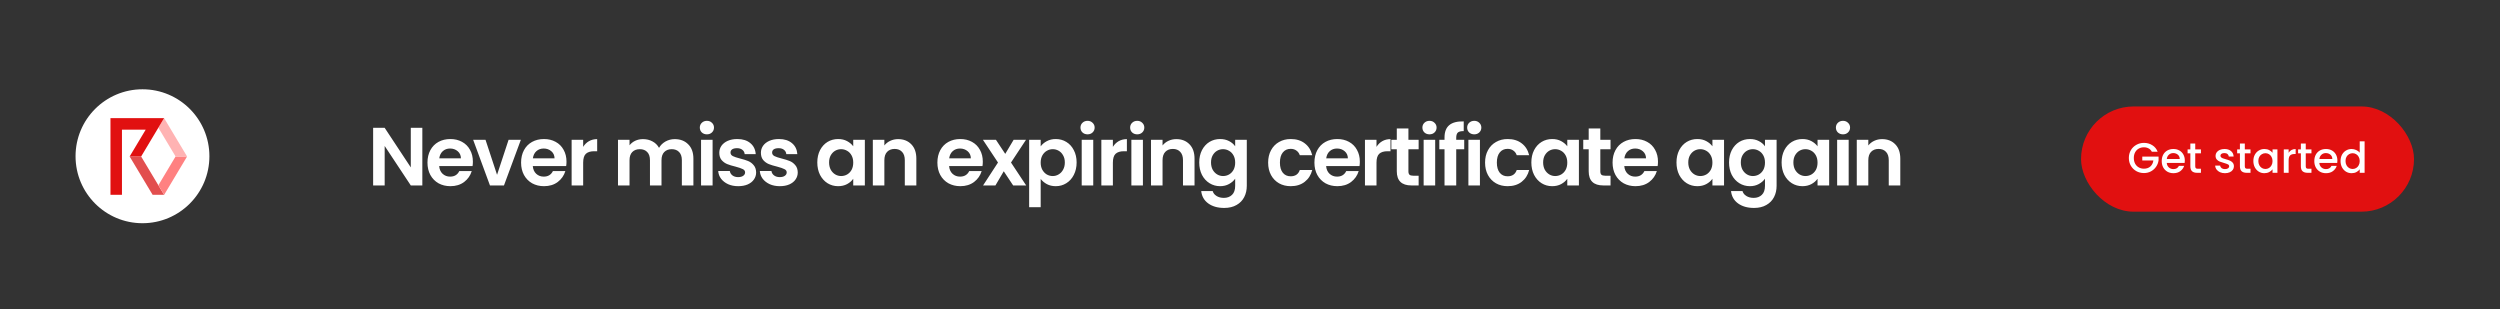 <svg width="728" height="90" viewBox="0 0 728 90" fill="none" xmlns="http://www.w3.org/2000/svg">
<rect width="728" height="90" fill="#333333"/>
<path d="M122.984 54H119.624L112.016 42.504V54H108.656V37.224H112.016L119.624 48.744V37.224H122.984V54ZM137.704 47.064C137.704 47.544 137.672 47.976 137.608 48.36H127.888C127.968 49.32 128.304 50.072 128.896 50.616C129.488 51.16 130.216 51.432 131.08 51.432C132.328 51.432 133.216 50.896 133.744 49.824H137.368C136.984 51.104 136.248 52.16 135.16 52.992C134.072 53.808 132.736 54.216 131.152 54.216C129.872 54.216 128.72 53.936 127.696 53.376C126.688 52.8 125.896 51.992 125.32 50.952C124.76 49.912 124.48 48.712 124.48 47.352C124.48 45.976 124.76 44.768 125.32 43.728C125.88 42.688 126.664 41.888 127.672 41.328C128.68 40.768 129.84 40.488 131.152 40.488C132.416 40.488 133.544 40.76 134.536 41.304C135.544 41.848 136.32 42.624 136.864 43.632C137.424 44.624 137.704 45.768 137.704 47.064ZM134.224 46.104C134.208 45.24 133.896 44.552 133.288 44.04C132.68 43.512 131.936 43.248 131.056 43.248C130.224 43.248 129.52 43.504 128.944 44.016C128.384 44.512 128.04 45.208 127.912 46.104H134.224ZM144.741 50.904L148.101 40.704H151.677L146.757 54H142.677L137.781 40.704H141.381L144.741 50.904ZM164.964 47.064C164.964 47.544 164.932 47.976 164.868 48.36H155.148C155.228 49.32 155.564 50.072 156.156 50.616C156.748 51.16 157.476 51.432 158.34 51.432C159.588 51.432 160.476 50.896 161.004 49.824H164.628C164.244 51.104 163.508 52.16 162.42 52.992C161.332 53.808 159.996 54.216 158.412 54.216C157.132 54.216 155.98 53.936 154.956 53.376C153.948 52.8 153.156 51.992 152.58 50.952C152.02 49.912 151.74 48.712 151.74 47.352C151.74 45.976 152.02 44.768 152.58 43.728C153.14 42.688 153.924 41.888 154.932 41.328C155.94 40.768 157.1 40.488 158.412 40.488C159.676 40.488 160.804 40.76 161.796 41.304C162.804 41.848 163.58 42.624 164.124 43.632C164.684 44.624 164.964 45.768 164.964 47.064ZM161.484 46.104C161.468 45.24 161.156 44.552 160.548 44.04C159.94 43.512 159.196 43.248 158.316 43.248C157.484 43.248 156.78 43.504 156.204 44.016C155.644 44.512 155.3 45.208 155.172 46.104H161.484ZM169.817 42.768C170.249 42.064 170.809 41.512 171.497 41.112C172.201 40.712 173.001 40.512 173.897 40.512V44.04H173.009C171.953 44.04 171.153 44.288 170.609 44.784C170.081 45.28 169.817 46.144 169.817 47.376V54H166.457V40.704H169.817V42.768ZM196.47 40.512C198.102 40.512 199.414 41.016 200.406 42.024C201.414 43.016 201.918 44.408 201.918 46.2V54H198.558V46.656C198.558 45.616 198.294 44.824 197.766 44.28C197.238 43.72 196.518 43.44 195.606 43.44C194.694 43.44 193.966 43.72 193.422 44.28C192.894 44.824 192.63 45.616 192.63 46.656V54H189.27V46.656C189.27 45.616 189.006 44.824 188.478 44.28C187.95 43.72 187.23 43.44 186.318 43.44C185.39 43.44 184.654 43.72 184.11 44.28C183.582 44.824 183.318 45.616 183.318 46.656V54H179.958V40.704H183.318V42.312C183.75 41.752 184.302 41.312 184.974 40.992C185.662 40.672 186.414 40.512 187.23 40.512C188.27 40.512 189.198 40.736 190.014 41.184C190.83 41.616 191.462 42.24 191.91 43.056C192.342 42.288 192.966 41.672 193.782 41.208C194.614 40.744 195.51 40.512 196.47 40.512ZM205.851 39.12C205.259 39.12 204.763 38.936 204.363 38.568C203.979 38.184 203.787 37.712 203.787 37.152C203.787 36.592 203.979 36.128 204.363 35.76C204.763 35.376 205.259 35.184 205.851 35.184C206.443 35.184 206.931 35.376 207.315 35.76C207.715 36.128 207.915 36.592 207.915 37.152C207.915 37.712 207.715 38.184 207.315 38.568C206.931 38.936 206.443 39.12 205.851 39.12ZM207.507 40.704V54H204.147V40.704H207.507ZM214.955 54.216C213.867 54.216 212.891 54.024 212.027 53.64C211.163 53.24 210.475 52.704 209.963 52.032C209.467 51.36 209.195 50.616 209.147 49.8H212.531C212.595 50.312 212.843 50.736 213.275 51.072C213.723 51.408 214.275 51.576 214.931 51.576C215.571 51.576 216.067 51.448 216.419 51.192C216.787 50.936 216.971 50.608 216.971 50.208C216.971 49.776 216.747 49.456 216.299 49.248C215.867 49.024 215.171 48.784 214.211 48.528C213.219 48.288 212.403 48.04 211.763 47.784C211.139 47.528 210.595 47.136 210.131 46.608C209.683 46.08 209.459 45.368 209.459 44.472C209.459 43.736 209.667 43.064 210.083 42.456C210.515 41.848 211.123 41.368 211.907 41.016C212.707 40.664 213.643 40.488 214.715 40.488C216.299 40.488 217.563 40.888 218.507 41.688C219.451 42.472 219.971 43.536 220.067 44.88H216.851C216.803 44.352 216.579 43.936 216.179 43.632C215.795 43.312 215.275 43.152 214.619 43.152C214.011 43.152 213.539 43.264 213.203 43.488C212.883 43.712 212.723 44.024 212.723 44.424C212.723 44.872 212.947 45.216 213.395 45.456C213.843 45.68 214.539 45.912 215.483 46.152C216.443 46.392 217.235 46.64 217.859 46.896C218.483 47.152 219.019 47.552 219.467 48.096C219.931 48.624 220.171 49.328 220.187 50.208C220.187 50.976 219.971 51.664 219.539 52.272C219.123 52.88 218.515 53.36 217.715 53.712C216.931 54.048 216.011 54.216 214.955 54.216ZM227.073 54.216C225.985 54.216 225.009 54.024 224.145 53.64C223.281 53.24 222.593 52.704 222.081 52.032C221.585 51.36 221.313 50.616 221.265 49.8H224.649C224.713 50.312 224.961 50.736 225.393 51.072C225.841 51.408 226.393 51.576 227.049 51.576C227.689 51.576 228.185 51.448 228.537 51.192C228.905 50.936 229.089 50.608 229.089 50.208C229.089 49.776 228.865 49.456 228.417 49.248C227.985 49.024 227.289 48.784 226.329 48.528C225.337 48.288 224.521 48.04 223.881 47.784C223.257 47.528 222.713 47.136 222.249 46.608C221.801 46.08 221.577 45.368 221.577 44.472C221.577 43.736 221.785 43.064 222.201 42.456C222.633 41.848 223.241 41.368 224.025 41.016C224.825 40.664 225.761 40.488 226.833 40.488C228.417 40.488 229.681 40.888 230.625 41.688C231.569 42.472 232.089 43.536 232.185 44.88H228.969C228.921 44.352 228.697 43.936 228.297 43.632C227.913 43.312 227.393 43.152 226.737 43.152C226.129 43.152 225.657 43.264 225.321 43.488C225.001 43.712 224.841 44.024 224.841 44.424C224.841 44.872 225.065 45.216 225.513 45.456C225.961 45.68 226.657 45.912 227.601 46.152C228.561 46.392 229.353 46.64 229.977 46.896C230.601 47.152 231.137 47.552 231.585 48.096C232.049 48.624 232.289 49.328 232.305 50.208C232.305 50.976 232.089 51.664 231.657 52.272C231.241 52.88 230.633 53.36 229.833 53.712C229.049 54.048 228.129 54.216 227.073 54.216ZM237.998 47.304C237.998 45.96 238.262 44.768 238.79 43.728C239.334 42.688 240.062 41.888 240.974 41.328C241.902 40.768 242.934 40.488 244.07 40.488C245.062 40.488 245.926 40.688 246.662 41.088C247.414 41.488 248.014 41.992 248.462 42.6V40.704H251.846V54H248.462V52.056C248.03 52.68 247.43 53.2 246.662 53.616C245.91 54.016 245.038 54.216 244.046 54.216C242.926 54.216 241.902 53.928 240.974 53.352C240.062 52.776 239.334 51.968 238.79 50.928C238.262 49.872 237.998 48.664 237.998 47.304ZM248.462 47.352C248.462 46.536 248.302 45.84 247.982 45.264C247.662 44.672 247.23 44.224 246.686 43.92C246.142 43.6 245.558 43.44 244.934 43.44C244.31 43.44 243.734 43.592 243.206 43.896C242.678 44.2 242.246 44.648 241.91 45.24C241.59 45.816 241.43 46.504 241.43 47.304C241.43 48.104 241.59 48.808 241.91 49.416C242.246 50.008 242.678 50.464 243.206 50.784C243.75 51.104 244.326 51.264 244.934 51.264C245.558 51.264 246.142 51.112 246.686 50.808C247.23 50.488 247.662 50.04 247.982 49.464C248.302 48.872 248.462 48.168 248.462 47.352ZM261.535 40.512C263.119 40.512 264.399 41.016 265.375 42.024C266.351 43.016 266.839 44.408 266.839 46.2V54H263.479V46.656C263.479 45.6 263.215 44.792 262.687 44.232C262.159 43.656 261.439 43.368 260.527 43.368C259.599 43.368 258.863 43.656 258.319 44.232C257.791 44.792 257.527 45.6 257.527 46.656V54H254.167V40.704H257.527V42.36C257.975 41.784 258.543 41.336 259.231 41.016C259.935 40.68 260.703 40.512 261.535 40.512ZM286.193 47.064C286.193 47.544 286.161 47.976 286.097 48.36H276.377C276.457 49.32 276.793 50.072 277.385 50.616C277.977 51.16 278.705 51.432 279.569 51.432C280.817 51.432 281.705 50.896 282.233 49.824H285.857C285.473 51.104 284.737 52.16 283.649 52.992C282.561 53.808 281.225 54.216 279.641 54.216C278.361 54.216 277.209 53.936 276.185 53.376C275.177 52.8 274.385 51.992 273.809 50.952C273.249 49.912 272.969 48.712 272.969 47.352C272.969 45.976 273.249 44.768 273.809 43.728C274.369 42.688 275.153 41.888 276.161 41.328C277.169 40.768 278.329 40.488 279.641 40.488C280.905 40.488 282.033 40.76 283.025 41.304C284.033 41.848 284.809 42.624 285.353 43.632C285.913 44.624 286.193 45.768 286.193 47.064ZM282.713 46.104C282.697 45.24 282.385 44.552 281.777 44.04C281.169 43.512 280.425 43.248 279.545 43.248C278.713 43.248 278.009 43.504 277.433 44.016C276.873 44.512 276.529 45.208 276.401 46.104H282.713ZM295.03 54L292.294 49.872L289.87 54H286.27L290.614 47.328L286.222 40.704H290.014L292.726 44.808L295.174 40.704H298.774L294.406 47.328L298.822 54H295.03ZM303.047 42.624C303.479 42.016 304.071 41.512 304.823 41.112C305.591 40.696 306.463 40.488 307.439 40.488C308.575 40.488 309.599 40.768 310.511 41.328C311.439 41.888 312.167 42.688 312.695 43.728C313.239 44.752 313.511 45.944 313.511 47.304C313.511 48.664 313.239 49.872 312.695 50.928C312.167 51.968 311.439 52.776 310.511 53.352C309.599 53.928 308.575 54.216 307.439 54.216C306.463 54.216 305.599 54.016 304.847 53.616C304.111 53.216 303.511 52.712 303.047 52.104V60.336H299.687V40.704H303.047V42.624ZM310.079 47.304C310.079 46.504 309.911 45.816 309.575 45.24C309.255 44.648 308.823 44.2 308.279 43.896C307.751 43.592 307.175 43.44 306.551 43.44C305.943 43.44 305.367 43.6 304.823 43.92C304.295 44.224 303.863 44.672 303.527 45.264C303.207 45.856 303.047 46.552 303.047 47.352C303.047 48.152 303.207 48.848 303.527 49.44C303.863 50.032 304.295 50.488 304.823 50.808C305.367 51.112 305.943 51.264 306.551 51.264C307.175 51.264 307.751 51.104 308.279 50.784C308.823 50.464 309.255 50.008 309.575 49.416C309.911 48.824 310.079 48.12 310.079 47.304ZM316.696 39.12C316.104 39.12 315.608 38.936 315.208 38.568C314.824 38.184 314.632 37.712 314.632 37.152C314.632 36.592 314.824 36.128 315.208 35.76C315.608 35.376 316.104 35.184 316.696 35.184C317.288 35.184 317.776 35.376 318.16 35.76C318.56 36.128 318.76 36.592 318.76 37.152C318.76 37.712 318.56 38.184 318.16 38.568C317.776 38.936 317.288 39.12 316.696 39.12ZM318.352 40.704V54H314.992V40.704H318.352ZM324.072 42.768C324.504 42.064 325.064 41.512 325.752 41.112C326.456 40.712 327.256 40.512 328.152 40.512V44.04H327.264C326.208 44.04 325.408 44.288 324.864 44.784C324.336 45.28 324.072 46.144 324.072 47.376V54H320.712V40.704H324.072V42.768ZM331.159 39.12C330.567 39.12 330.071 38.936 329.671 38.568C329.287 38.184 329.095 37.712 329.095 37.152C329.095 36.592 329.287 36.128 329.671 35.76C330.071 35.376 330.567 35.184 331.159 35.184C331.751 35.184 332.239 35.376 332.623 35.76C333.023 36.128 333.223 36.592 333.223 37.152C333.223 37.712 333.023 38.184 332.623 38.568C332.239 38.936 331.751 39.12 331.159 39.12ZM332.815 40.704V54H329.455V40.704H332.815ZM342.543 40.512C344.127 40.512 345.407 41.016 346.383 42.024C347.359 43.016 347.847 44.408 347.847 46.2V54H344.487V46.656C344.487 45.6 344.223 44.792 343.695 44.232C343.167 43.656 342.447 43.368 341.535 43.368C340.607 43.368 339.871 43.656 339.327 44.232C338.799 44.792 338.535 45.6 338.535 46.656V54H335.175V40.704H338.535V42.36C338.983 41.784 339.551 41.336 340.239 41.016C340.943 40.68 341.711 40.512 342.543 40.512ZM355.29 40.488C356.282 40.488 357.154 40.688 357.906 41.088C358.658 41.472 359.25 41.976 359.682 42.6V40.704H363.066V54.096C363.066 55.328 362.818 56.424 362.322 57.384C361.826 58.36 361.082 59.128 360.09 59.688C359.098 60.264 357.898 60.552 356.49 60.552C354.602 60.552 353.05 60.112 351.834 59.232C350.634 58.352 349.954 57.152 349.794 55.632H353.13C353.306 56.24 353.682 56.72 354.258 57.072C354.85 57.44 355.562 57.624 356.394 57.624C357.37 57.624 358.162 57.328 358.77 56.736C359.378 56.16 359.682 55.28 359.682 54.096V52.032C359.25 52.656 358.65 53.176 357.882 53.592C357.13 54.008 356.266 54.216 355.29 54.216C354.17 54.216 353.146 53.928 352.218 53.352C351.29 52.776 350.554 51.968 350.01 50.928C349.482 49.872 349.218 48.664 349.218 47.304C349.218 45.96 349.482 44.768 350.01 43.728C350.554 42.688 351.282 41.888 352.194 41.328C353.122 40.768 354.154 40.488 355.29 40.488ZM359.682 47.352C359.682 46.536 359.522 45.84 359.202 45.264C358.882 44.672 358.45 44.224 357.906 43.92C357.362 43.6 356.778 43.44 356.154 43.44C355.53 43.44 354.954 43.592 354.426 43.896C353.898 44.2 353.466 44.648 353.13 45.24C352.81 45.816 352.65 46.504 352.65 47.304C352.65 48.104 352.81 48.808 353.13 49.416C353.466 50.008 353.898 50.464 354.426 50.784C354.97 51.104 355.546 51.264 356.154 51.264C356.778 51.264 357.362 51.112 357.906 50.808C358.45 50.488 358.882 50.04 359.202 49.464C359.522 48.872 359.682 48.168 359.682 47.352ZM369.282 47.352C369.282 45.976 369.562 44.776 370.122 43.752C370.682 42.712 371.458 41.912 372.45 41.352C373.442 40.776 374.578 40.488 375.858 40.488C377.506 40.488 378.866 40.904 379.938 41.736C381.026 42.552 381.754 43.704 382.122 45.192H378.498C378.306 44.616 377.978 44.168 377.514 43.848C377.066 43.512 376.506 43.344 375.834 43.344C374.874 43.344 374.114 43.696 373.554 44.4C372.994 45.088 372.714 46.072 372.714 47.352C372.714 48.616 372.994 49.6 373.554 50.304C374.114 50.992 374.874 51.336 375.834 51.336C377.194 51.336 378.082 50.728 378.498 49.512H382.122C381.754 50.952 381.026 52.096 379.938 52.944C378.85 53.792 377.49 54.216 375.858 54.216C374.578 54.216 373.442 53.936 372.45 53.376C371.458 52.8 370.682 52 370.122 50.976C369.562 49.936 369.282 48.728 369.282 47.352ZM395.984 47.064C395.984 47.544 395.952 47.976 395.888 48.36H386.168C386.248 49.32 386.584 50.072 387.176 50.616C387.768 51.16 388.496 51.432 389.36 51.432C390.608 51.432 391.496 50.896 392.024 49.824H395.648C395.264 51.104 394.528 52.16 393.44 52.992C392.352 53.808 391.016 54.216 389.432 54.216C388.152 54.216 387 53.936 385.976 53.376C384.968 52.8 384.176 51.992 383.6 50.952C383.04 49.912 382.76 48.712 382.76 47.352C382.76 45.976 383.04 44.768 383.6 43.728C384.16 42.688 384.944 41.888 385.952 41.328C386.96 40.768 388.12 40.488 389.432 40.488C390.696 40.488 391.824 40.76 392.816 41.304C393.824 41.848 394.6 42.624 395.144 43.632C395.704 44.624 395.984 45.768 395.984 47.064ZM392.504 46.104C392.488 45.24 392.176 44.552 391.568 44.04C390.96 43.512 390.216 43.248 389.336 43.248C388.504 43.248 387.8 43.504 387.224 44.016C386.664 44.512 386.32 45.208 386.192 46.104H392.504ZM400.836 42.768C401.268 42.064 401.828 41.512 402.516 41.112C403.22 40.712 404.02 40.512 404.916 40.512V44.04H404.028C402.972 44.04 402.172 44.288 401.628 44.784C401.1 45.28 400.836 46.144 400.836 47.376V54H397.476V40.704H400.836V42.768ZM410.131 43.464V49.896C410.131 50.344 410.235 50.672 410.443 50.88C410.667 51.072 411.035 51.168 411.547 51.168H413.107V54H410.995C408.163 54 406.747 52.624 406.747 49.872V43.464H405.163V40.704H406.747V37.416H410.131V40.704H413.107V43.464H410.131ZM416.268 39.12C415.676 39.12 415.18 38.936 414.78 38.568C414.396 38.184 414.204 37.712 414.204 37.152C414.204 36.592 414.396 36.128 414.78 35.76C415.18 35.376 415.676 35.184 416.268 35.184C416.86 35.184 417.348 35.376 417.732 35.76C418.132 36.128 418.332 36.592 418.332 37.152C418.332 37.712 418.132 38.184 417.732 38.568C417.348 38.936 416.86 39.12 416.268 39.12ZM417.924 40.704V54H414.564V40.704H417.924ZM426.38 43.464H424.052V54H420.644V43.464H419.132V40.704H420.644V40.032C420.644 38.4 421.108 37.2 422.036 36.432C422.964 35.664 424.364 35.304 426.236 35.352V38.184C425.42 38.168 424.852 38.304 424.532 38.592C424.212 38.88 424.052 39.4 424.052 40.152V40.704H426.38V43.464ZM429.301 39.12C428.709 39.12 428.213 38.936 427.813 38.568C427.429 38.184 427.237 37.712 427.237 37.152C427.237 36.592 427.429 36.128 427.813 35.76C428.213 35.376 428.709 35.184 429.301 35.184C429.893 35.184 430.381 35.376 430.765 35.76C431.165 36.128 431.365 36.592 431.365 37.152C431.365 37.712 431.165 38.184 430.765 38.568C430.381 38.936 429.893 39.12 429.301 39.12ZM430.957 40.704V54H427.597V40.704H430.957ZM432.453 47.352C432.453 45.976 432.733 44.776 433.293 43.752C433.853 42.712 434.629 41.912 435.621 41.352C436.613 40.776 437.749 40.488 439.029 40.488C440.677 40.488 442.037 40.904 443.109 41.736C444.197 42.552 444.925 43.704 445.293 45.192H441.669C441.477 44.616 441.149 44.168 440.685 43.848C440.237 43.512 439.677 43.344 439.005 43.344C438.045 43.344 437.285 43.696 436.725 44.4C436.165 45.088 435.885 46.072 435.885 47.352C435.885 48.616 436.165 49.6 436.725 50.304C437.285 50.992 438.045 51.336 439.005 51.336C440.365 51.336 441.253 50.728 441.669 49.512H445.293C444.925 50.952 444.197 52.096 443.109 52.944C442.021 53.792 440.661 54.216 439.029 54.216C437.749 54.216 436.613 53.936 435.621 53.376C434.629 52.8 433.853 52 433.293 50.976C432.733 49.936 432.453 48.728 432.453 47.352ZM445.93 47.304C445.93 45.96 446.194 44.768 446.722 43.728C447.266 42.688 447.994 41.888 448.906 41.328C449.834 40.768 450.866 40.488 452.002 40.488C452.994 40.488 453.858 40.688 454.594 41.088C455.346 41.488 455.946 41.992 456.394 42.6V40.704H459.778V54H456.394V52.056C455.962 52.68 455.362 53.2 454.594 53.616C453.842 54.016 452.97 54.216 451.978 54.216C450.858 54.216 449.834 53.928 448.906 53.352C447.994 52.776 447.266 51.968 446.722 50.928C446.194 49.872 445.93 48.664 445.93 47.304ZM456.394 47.352C456.394 46.536 456.234 45.84 455.914 45.264C455.594 44.672 455.162 44.224 454.618 43.92C454.074 43.6 453.49 43.44 452.866 43.44C452.242 43.44 451.666 43.592 451.138 43.896C450.61 44.2 450.178 44.648 449.842 45.24C449.522 45.816 449.362 46.504 449.362 47.304C449.362 48.104 449.522 48.808 449.842 49.416C450.178 50.008 450.61 50.464 451.138 50.784C451.682 51.104 452.258 51.264 452.866 51.264C453.49 51.264 454.074 51.112 454.618 50.808C455.162 50.488 455.594 50.04 455.914 49.464C456.234 48.872 456.394 48.168 456.394 47.352ZM466.012 43.464V49.896C466.012 50.344 466.116 50.672 466.324 50.88C466.548 51.072 466.916 51.168 467.428 51.168H468.988V54H466.876C464.044 54 462.628 52.624 462.628 49.872V43.464H461.044V40.704H462.628V37.416H466.012V40.704H468.988V43.464H466.012ZM482.805 47.064C482.805 47.544 482.773 47.976 482.709 48.36H472.989C473.069 49.32 473.405 50.072 473.997 50.616C474.589 51.16 475.317 51.432 476.181 51.432C477.429 51.432 478.317 50.896 478.845 49.824H482.469C482.085 51.104 481.349 52.16 480.261 52.992C479.173 53.808 477.837 54.216 476.253 54.216C474.973 54.216 473.821 53.936 472.797 53.376C471.789 52.8 470.997 51.992 470.421 50.952C469.861 49.912 469.581 48.712 469.581 47.352C469.581 45.976 469.861 44.768 470.421 43.728C470.981 42.688 471.765 41.888 472.773 41.328C473.781 40.768 474.941 40.488 476.253 40.488C477.517 40.488 478.645 40.76 479.637 41.304C480.645 41.848 481.421 42.624 481.965 43.632C482.525 44.624 482.805 45.768 482.805 47.064ZM479.325 46.104C479.309 45.24 478.997 44.552 478.389 44.04C477.781 43.512 477.037 43.248 476.157 43.248C475.325 43.248 474.621 43.504 474.045 44.016C473.485 44.512 473.141 45.208 473.013 46.104H479.325ZM488.192 47.304C488.192 45.96 488.456 44.768 488.984 43.728C489.528 42.688 490.256 41.888 491.168 41.328C492.096 40.768 493.128 40.488 494.264 40.488C495.256 40.488 496.12 40.688 496.856 41.088C497.608 41.488 498.208 41.992 498.656 42.6V40.704H502.04V54H498.656V52.056C498.224 52.68 497.624 53.2 496.856 53.616C496.104 54.016 495.232 54.216 494.24 54.216C493.12 54.216 492.096 53.928 491.168 53.352C490.256 52.776 489.528 51.968 488.984 50.928C488.456 49.872 488.192 48.664 488.192 47.304ZM498.656 47.352C498.656 46.536 498.496 45.84 498.176 45.264C497.856 44.672 497.424 44.224 496.88 43.92C496.336 43.6 495.752 43.44 495.128 43.44C494.504 43.44 493.928 43.592 493.4 43.896C492.872 44.2 492.44 44.648 492.104 45.24C491.784 45.816 491.624 46.504 491.624 47.304C491.624 48.104 491.784 48.808 492.104 49.416C492.44 50.008 492.872 50.464 493.4 50.784C493.944 51.104 494.52 51.264 495.128 51.264C495.752 51.264 496.336 51.112 496.88 50.808C497.424 50.488 497.856 50.04 498.176 49.464C498.496 48.872 498.656 48.168 498.656 47.352ZM509.57 40.488C510.562 40.488 511.434 40.688 512.186 41.088C512.938 41.472 513.53 41.976 513.962 42.6V40.704H517.346V54.096C517.346 55.328 517.098 56.424 516.602 57.384C516.106 58.36 515.362 59.128 514.37 59.688C513.378 60.264 512.178 60.552 510.77 60.552C508.882 60.552 507.33 60.112 506.114 59.232C504.914 58.352 504.234 57.152 504.074 55.632H507.41C507.586 56.24 507.962 56.72 508.538 57.072C509.13 57.44 509.842 57.624 510.674 57.624C511.65 57.624 512.442 57.328 513.05 56.736C513.658 56.16 513.962 55.28 513.962 54.096V52.032C513.53 52.656 512.93 53.176 512.162 53.592C511.41 54.008 510.546 54.216 509.57 54.216C508.45 54.216 507.426 53.928 506.498 53.352C505.57 52.776 504.834 51.968 504.29 50.928C503.762 49.872 503.498 48.664 503.498 47.304C503.498 45.96 503.762 44.768 504.29 43.728C504.834 42.688 505.562 41.888 506.474 41.328C507.402 40.768 508.434 40.488 509.57 40.488ZM513.962 47.352C513.962 46.536 513.802 45.84 513.482 45.264C513.162 44.672 512.73 44.224 512.186 43.92C511.642 43.6 511.058 43.44 510.434 43.44C509.81 43.44 509.234 43.592 508.706 43.896C508.178 44.2 507.746 44.648 507.41 45.24C507.09 45.816 506.93 46.504 506.93 47.304C506.93 48.104 507.09 48.808 507.41 49.416C507.746 50.008 508.178 50.464 508.706 50.784C509.25 51.104 509.826 51.264 510.434 51.264C511.058 51.264 511.642 51.112 512.186 50.808C512.73 50.488 513.162 50.04 513.482 49.464C513.802 48.872 513.962 48.168 513.962 47.352ZM518.803 47.304C518.803 45.96 519.067 44.768 519.595 43.728C520.139 42.688 520.867 41.888 521.779 41.328C522.707 40.768 523.739 40.488 524.875 40.488C525.867 40.488 526.731 40.688 527.467 41.088C528.219 41.488 528.819 41.992 529.267 42.6V40.704H532.651V54H529.267V52.056C528.835 52.68 528.235 53.2 527.467 53.616C526.715 54.016 525.843 54.216 524.851 54.216C523.731 54.216 522.707 53.928 521.779 53.352C520.867 52.776 520.139 51.968 519.595 50.928C519.067 49.872 518.803 48.664 518.803 47.304ZM529.267 47.352C529.267 46.536 529.107 45.84 528.787 45.264C528.467 44.672 528.035 44.224 527.491 43.92C526.947 43.6 526.363 43.44 525.739 43.44C525.115 43.44 524.539 43.592 524.011 43.896C523.483 44.2 523.051 44.648 522.715 45.24C522.395 45.816 522.235 46.504 522.235 47.304C522.235 48.104 522.395 48.808 522.715 49.416C523.051 50.008 523.483 50.464 524.011 50.784C524.555 51.104 525.131 51.264 525.739 51.264C526.363 51.264 526.947 51.112 527.491 50.808C528.035 50.488 528.467 50.04 528.787 49.464C529.107 48.872 529.267 48.168 529.267 47.352ZM536.677 39.12C536.085 39.12 535.589 38.936 535.189 38.568C534.805 38.184 534.613 37.712 534.613 37.152C534.613 36.592 534.805 36.128 535.189 35.76C535.589 35.376 536.085 35.184 536.677 35.184C537.269 35.184 537.757 35.376 538.141 35.76C538.541 36.128 538.741 36.592 538.741 37.152C538.741 37.712 538.541 38.184 538.141 38.568C537.757 38.936 537.269 39.12 536.677 39.12ZM538.333 40.704V54H534.973V40.704H538.333ZM548.061 40.512C549.645 40.512 550.925 41.016 551.901 42.024C552.877 43.016 553.365 44.408 553.365 46.2V54H550.005V46.656C550.005 45.6 549.741 44.792 549.213 44.232C548.685 43.656 547.965 43.368 547.053 43.368C546.125 43.368 545.389 43.656 544.845 44.232C544.317 44.792 544.053 45.6 544.053 46.656V54H540.693V40.704H544.053V42.36C544.501 41.784 545.069 41.336 545.757 41.016C546.461 40.68 547.229 40.512 548.061 40.512Z" fill="white"/>
<rect x="606" y="31" width="96.962" height="30.642" rx="15.321" fill="#E11010"/>
<path d="M626.619 44.193C626.396 43.764 626.087 43.442 625.691 43.228C625.295 43.005 624.837 42.893 624.317 42.893C623.747 42.893 623.24 43.021 622.794 43.277C622.348 43.533 621.997 43.896 621.742 44.367C621.494 44.837 621.37 45.382 621.37 46.001C621.37 46.62 621.494 47.169 621.742 47.647C621.997 48.118 622.348 48.481 622.794 48.737C623.24 48.992 623.747 49.12 624.317 49.12C625.084 49.12 625.707 48.906 626.186 48.477C626.665 48.047 626.958 47.466 627.065 46.731H623.834V45.605H628.575V46.706C628.484 47.375 628.245 47.99 627.857 48.551C627.478 49.112 626.978 49.562 626.359 49.9C625.748 50.23 625.068 50.395 624.317 50.395C623.508 50.395 622.769 50.21 622.101 49.838C621.432 49.459 620.9 48.935 620.504 48.266C620.116 47.598 619.922 46.843 619.922 46.001C619.922 45.159 620.116 44.404 620.504 43.735C620.9 43.067 621.432 42.547 622.101 42.175C622.777 41.796 623.516 41.606 624.317 41.606C625.233 41.606 626.046 41.833 626.755 42.287C627.473 42.732 627.993 43.368 628.315 44.193H626.619ZM636.219 46.743C636.219 46.999 636.202 47.23 636.169 47.437H630.957C630.999 47.981 631.201 48.419 631.564 48.749C631.927 49.079 632.373 49.244 632.901 49.244C633.66 49.244 634.197 48.926 634.51 48.291H636.033C635.827 48.918 635.451 49.434 634.907 49.838C634.37 50.234 633.702 50.433 632.901 50.433C632.249 50.433 631.663 50.288 631.143 49.999C630.631 49.702 630.227 49.289 629.93 48.761C629.641 48.225 629.497 47.606 629.497 46.904C629.497 46.203 629.637 45.588 629.918 45.06C630.206 44.523 630.607 44.111 631.118 43.822C631.638 43.533 632.233 43.389 632.901 43.389C633.545 43.389 634.118 43.529 634.622 43.809C635.125 44.09 635.517 44.486 635.798 44.998C636.079 45.501 636.219 46.083 636.219 46.743ZM634.746 46.298C634.737 45.778 634.552 45.361 634.189 45.047C633.825 44.734 633.376 44.577 632.839 44.577C632.352 44.577 631.935 44.734 631.589 45.047C631.242 45.353 631.036 45.77 630.97 46.298H634.746ZM639.254 44.651V48.427C639.254 48.683 639.312 48.869 639.427 48.984C639.551 49.092 639.758 49.145 640.046 49.145H640.913V50.321H639.799C639.163 50.321 638.676 50.173 638.338 49.876C638 49.578 637.831 49.096 637.831 48.427V44.651H637.026V43.5H637.831V41.804H639.254V43.5H640.913V44.651H639.254ZM647.906 50.433C647.369 50.433 646.886 50.338 646.457 50.148C646.036 49.95 645.702 49.686 645.454 49.356C645.207 49.017 645.075 48.642 645.058 48.229H646.519C646.544 48.518 646.68 48.761 646.928 48.959C647.183 49.149 647.501 49.244 647.881 49.244C648.277 49.244 648.582 49.17 648.797 49.021C649.02 48.864 649.131 48.666 649.131 48.427C649.131 48.171 649.007 47.981 648.76 47.858C648.52 47.734 648.137 47.598 647.608 47.449C647.097 47.309 646.68 47.173 646.358 47.041C646.036 46.908 645.756 46.706 645.516 46.434C645.285 46.162 645.17 45.803 645.17 45.357C645.17 44.994 645.277 44.664 645.491 44.367C645.706 44.061 646.011 43.822 646.408 43.648C646.812 43.475 647.274 43.389 647.794 43.389C648.57 43.389 649.193 43.587 649.663 43.983C650.142 44.371 650.398 44.903 650.431 45.58H649.02C648.995 45.274 648.871 45.031 648.648 44.849C648.425 44.668 648.124 44.577 647.745 44.577C647.373 44.577 647.088 44.647 646.89 44.788C646.692 44.928 646.593 45.114 646.593 45.344C646.593 45.526 646.659 45.679 646.791 45.803C646.923 45.926 647.084 46.025 647.274 46.1C647.464 46.166 647.745 46.252 648.116 46.36C648.611 46.492 649.016 46.628 649.329 46.768C649.651 46.9 649.928 47.098 650.159 47.362C650.39 47.627 650.509 47.977 650.518 48.415C650.518 48.803 650.41 49.149 650.196 49.455C649.981 49.76 649.676 49.999 649.28 50.173C648.892 50.346 648.434 50.433 647.906 50.433ZM653.689 44.651V48.427C653.689 48.683 653.747 48.869 653.862 48.984C653.986 49.092 654.192 49.145 654.481 49.145H655.348V50.321H654.234C653.598 50.321 653.111 50.173 652.773 49.876C652.435 49.578 652.265 49.096 652.265 48.427V44.651H651.461V43.5H652.265V41.804H653.689V43.5H655.348V44.651H653.689ZM656.178 46.88C656.178 46.195 656.319 45.588 656.599 45.06C656.888 44.532 657.276 44.123 657.763 43.834C658.258 43.537 658.803 43.389 659.397 43.389C659.933 43.389 660.4 43.496 660.796 43.71C661.2 43.917 661.522 44.177 661.761 44.49V43.5H663.185V50.321H661.761V49.306C661.522 49.628 661.196 49.896 660.783 50.111C660.371 50.325 659.9 50.433 659.372 50.433C658.786 50.433 658.25 50.284 657.763 49.987C657.276 49.682 656.888 49.261 656.599 48.724C656.319 48.179 656.178 47.565 656.178 46.88ZM661.761 46.904C661.761 46.434 661.662 46.025 661.464 45.679C661.275 45.332 661.023 45.068 660.709 44.886C660.396 44.705 660.057 44.614 659.694 44.614C659.331 44.614 658.993 44.705 658.679 44.886C658.365 45.06 658.109 45.32 657.911 45.666C657.722 46.005 657.627 46.409 657.627 46.88C657.627 47.35 657.722 47.763 657.911 48.118C658.109 48.472 658.365 48.745 658.679 48.935C659.001 49.116 659.339 49.207 659.694 49.207C660.057 49.207 660.396 49.116 660.709 48.935C661.023 48.753 661.275 48.489 661.464 48.142C661.662 47.788 661.761 47.375 661.761 46.904ZM666.45 44.49C666.656 44.144 666.929 43.876 667.267 43.686C667.614 43.488 668.022 43.389 668.493 43.389V44.849H668.134C667.581 44.849 667.16 44.99 666.871 45.27C666.59 45.551 666.45 46.038 666.45 46.731V50.321H665.039V43.5H666.45V44.49ZM671.436 44.651V48.427C671.436 48.683 671.494 48.869 671.61 48.984C671.734 49.092 671.94 49.145 672.229 49.145H673.095V50.321H671.981C671.346 50.321 670.859 50.173 670.52 49.876C670.182 49.578 670.013 49.096 670.013 48.427V44.651H669.208V43.5H670.013V41.804H671.436V43.5H673.095V44.651H671.436ZM680.648 46.743C680.648 46.999 680.631 47.23 680.598 47.437H675.386C675.428 47.981 675.63 48.419 675.993 48.749C676.356 49.079 676.802 49.244 677.33 49.244C678.089 49.244 678.626 48.926 678.939 48.291H680.462C680.256 48.918 679.88 49.434 679.336 49.838C678.799 50.234 678.131 50.433 677.33 50.433C676.678 50.433 676.092 50.288 675.572 49.999C675.06 49.702 674.656 49.289 674.359 48.761C674.07 48.225 673.926 47.606 673.926 46.904C673.926 46.203 674.066 45.588 674.347 45.06C674.635 44.523 675.036 44.111 675.547 43.822C676.067 43.533 676.662 43.389 677.33 43.389C677.974 43.389 678.547 43.529 679.051 43.809C679.554 44.09 679.946 44.486 680.227 44.998C680.508 45.501 680.648 46.083 680.648 46.743ZM679.175 46.298C679.166 45.778 678.981 45.361 678.618 45.047C678.254 44.734 677.805 44.577 677.268 44.577C676.781 44.577 676.364 44.734 676.018 45.047C675.671 45.353 675.465 45.77 675.399 46.298H679.175ZM681.566 46.88C681.566 46.195 681.707 45.588 681.987 45.06C682.276 44.532 682.664 44.123 683.151 43.834C683.646 43.537 684.195 43.389 684.797 43.389C685.243 43.389 685.68 43.488 686.11 43.686C686.547 43.876 686.894 44.131 687.149 44.453V41.16H688.573V50.321H687.149V49.294C686.918 49.624 686.596 49.896 686.184 50.111C685.779 50.325 685.313 50.433 684.785 50.433C684.191 50.433 683.646 50.284 683.151 49.987C682.664 49.682 682.276 49.261 681.987 48.724C681.707 48.179 681.566 47.565 681.566 46.88ZM687.149 46.904C687.149 46.434 687.05 46.025 686.852 45.679C686.663 45.332 686.411 45.068 686.097 44.886C685.784 44.705 685.445 44.614 685.082 44.614C684.719 44.614 684.381 44.705 684.067 44.886C683.753 45.06 683.497 45.32 683.299 45.666C683.11 46.005 683.015 46.409 683.015 46.88C683.015 47.35 683.11 47.763 683.299 48.118C683.497 48.472 683.753 48.745 684.067 48.935C684.389 49.116 684.727 49.207 685.082 49.207C685.445 49.207 685.784 49.116 686.097 48.935C686.411 48.753 686.663 48.489 686.852 48.142C687.05 47.788 687.149 47.375 687.149 46.904Z" fill="white"/>
<path d="M41.489 65C52.253 65 60.978 56.27 60.978 45.5C60.978 34.73 52.253 26 41.489 26C30.726 26 22 34.73 22 45.5C22 56.27 30.726 65 41.489 65Z" fill="white"/>
<path d="M41.094 45.562H37.746L44.441 56.73H47.794L46.119 53.957L41.094 45.562Z" fill="#E24E4E"/>
<path d="M54.481 45.562H54.478V45.565L54.481 45.562Z" fill="white"/>
<path d="M47.794 56.73L46.122 53.957L46.116 53.948L51.13 45.565L51.133 45.568H54.478L47.8 56.73L47.794 56.73Z" fill="#FF8181"/>
<path d="M51.133 45.568L54.481 45.568L47.786 34.4L46.111 37.187L51.133 45.568Z" fill="#FFB3B3"/>
<path d="M32.167 34.4V56.721H35.514V37.75H42.433L37.752 45.568H41.099L46.111 37.187L47.783 34.4H32.167Z" fill="#E11010"/>
</svg>
